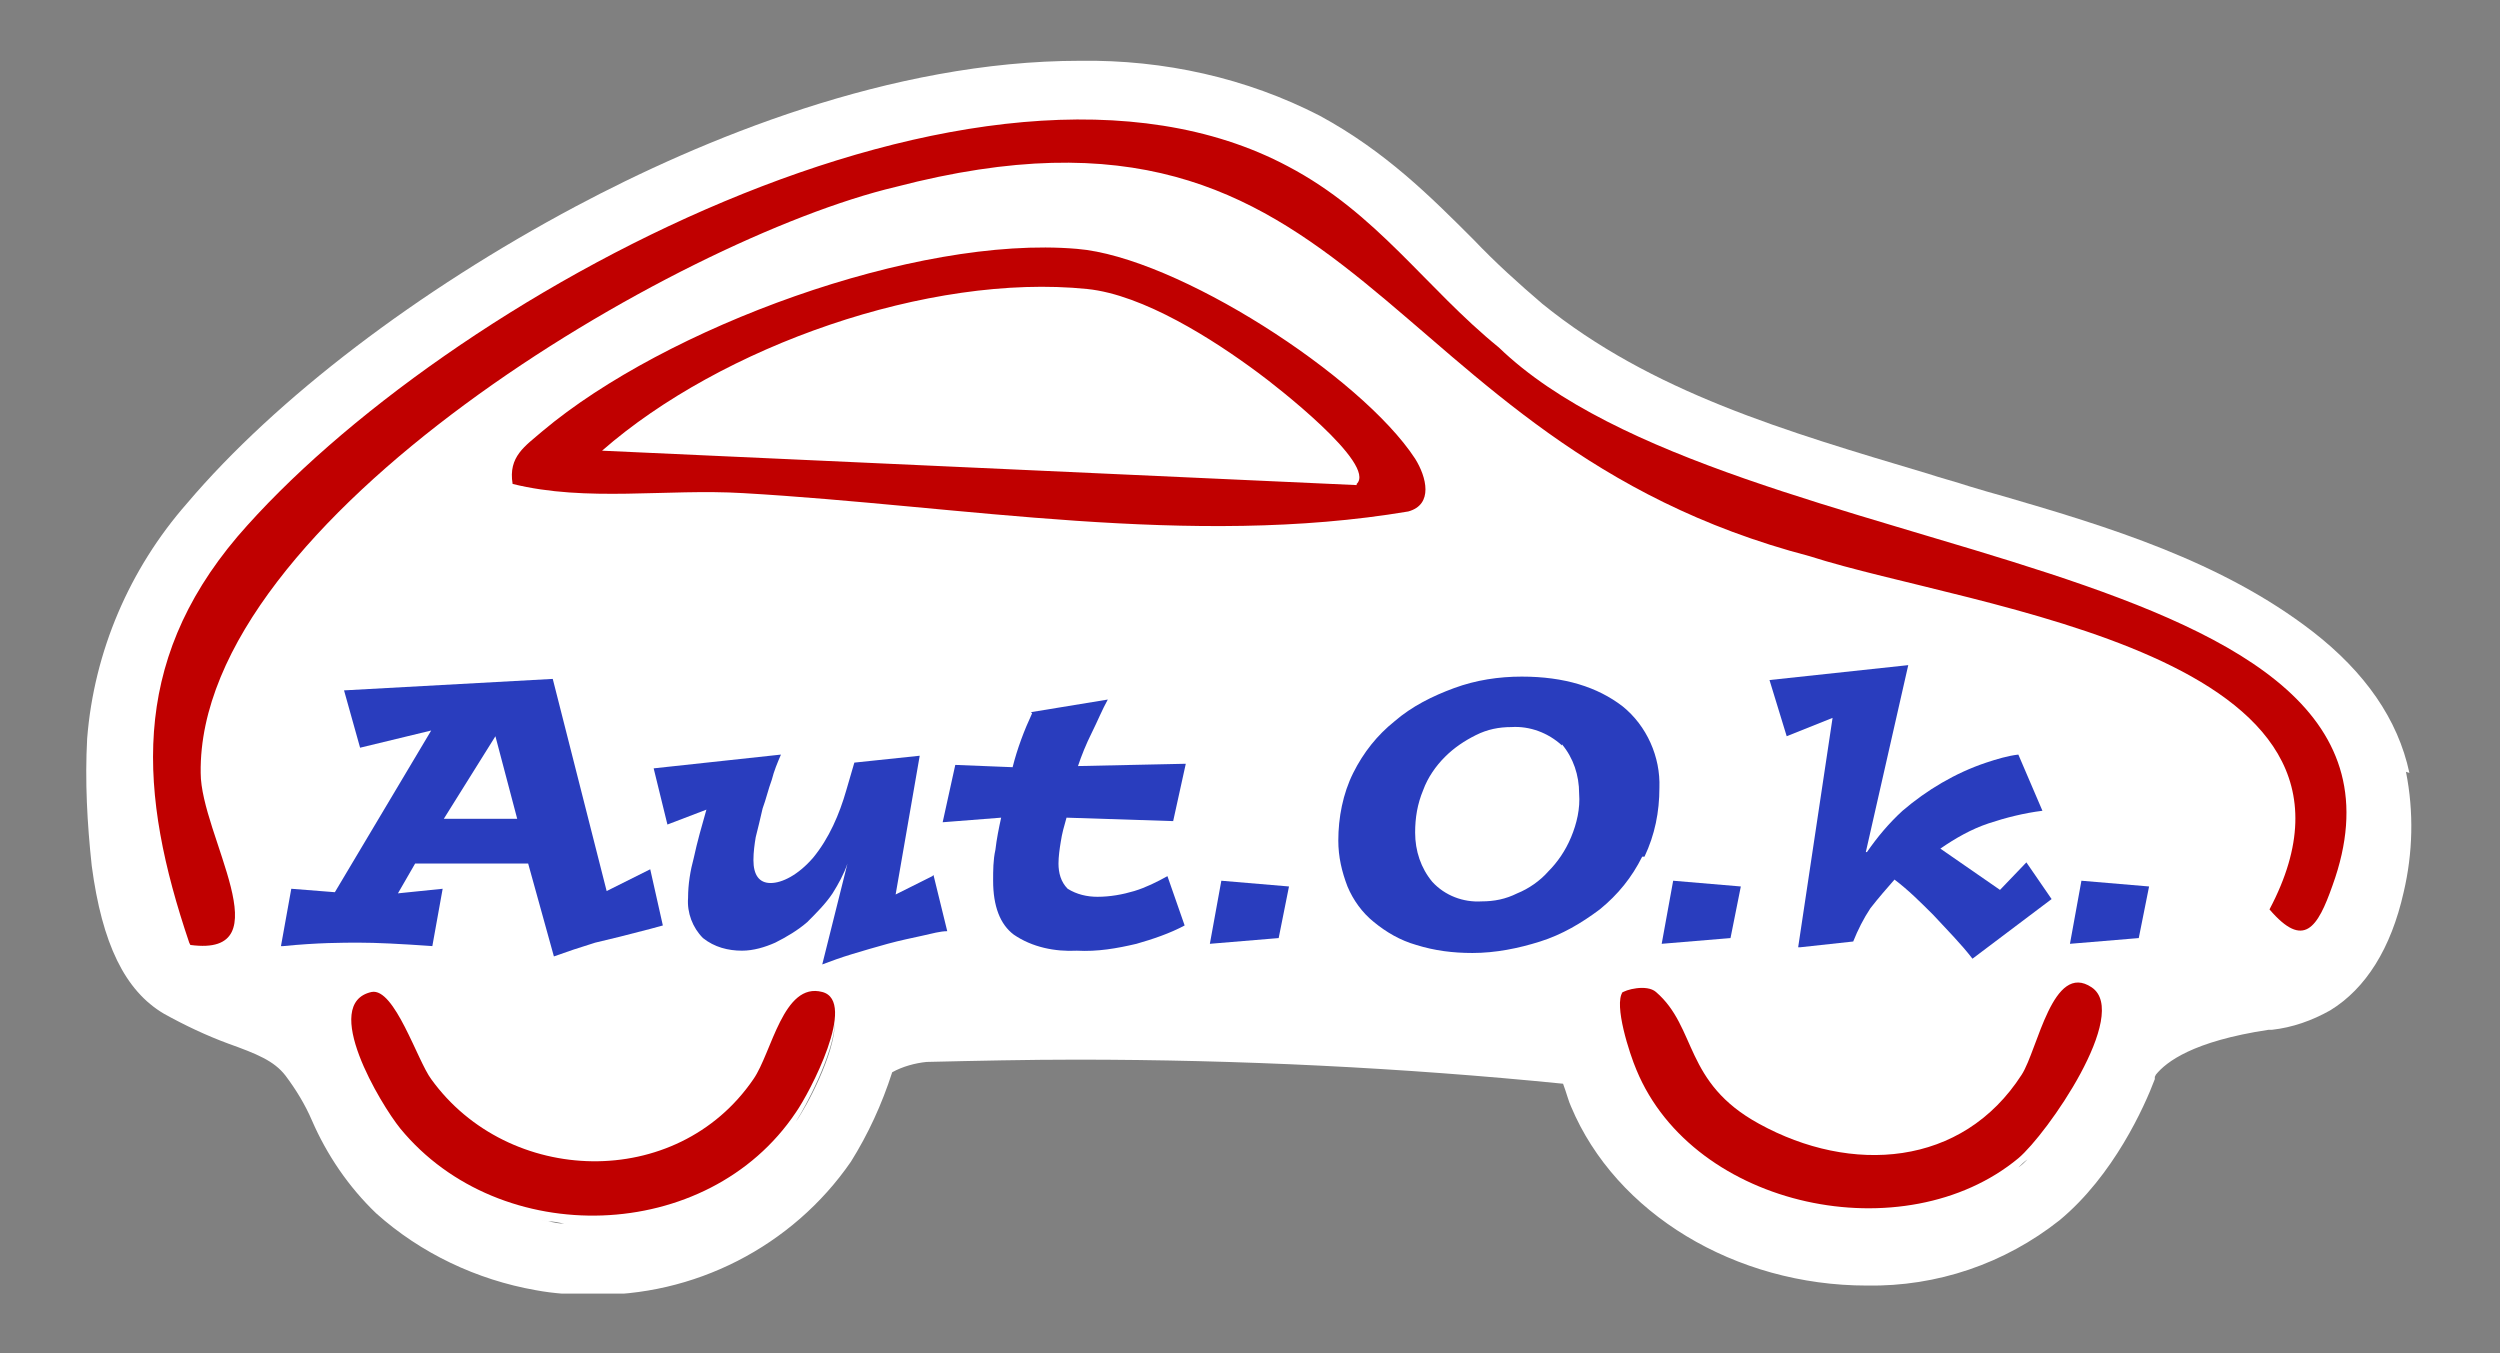 <?xml version="1.0" encoding="UTF-8"?>
<svg id="Livello_1" xmlns="http://www.w3.org/2000/svg" version="1.1" xmlns:xlink="http://www.w3.org/1999/xlink" viewBox="0 0 218 118">
  <rect x="0" y="0" width="218" height="118" fill="#808080" stroke="none"/>
  <!-- Generator: Adobe Illustrator 29.1.0, SVG Export Plug-In . SVG Version: 2.1.0 Build 142)  -->
  <defs>
    <style>
      .st0 {
        fill: #c00000;
      }

      .st1 {
        fill: #fff;
      }

      .st2 {
        fill: none;
      }

      .st3 {
        fill: #293dbe;
      }

      .st4 {
        clip-path: url(#clippath);
      }
    </style>
    <clipPath id="clippath">
      <rect class="st2" x="7.5" y="5.3" width="203" height="107.5"/>
    </clipPath>
  </defs>
  <g class="st4">
    <g id="Raggruppa_1">
      <path id="Tracciato_2" class="st1" d="M210.1,67.4c-1-4.7-3.9-8.8-8.4-12.3-8-6.2-18-9.2-26.9-11.8-1.1-.3-2.1-.6-3.1-.9-1.2-.4-2.4-.7-3.6-1.1-12.4-3.7-24.1-7.1-33.6-14.8-2.1-1.8-4.1-3.6-6-5.6-3.8-3.8-7.7-7.7-13.4-10.8-6.4-3.3-13.6-4.9-20.9-4.8-16.6,0-33.1,6.9-44,12.7-13.7,7.3-26.1,16.7-33.9,25.9-5,5.7-8.1,12.9-8.7,20.5-.2,3.7,0,7.4.4,11.1.9,6.8,2.9,10.9,6.3,12.9,1.8,1,3.7,1.9,5.6,2.6,2.5.9,4,1.5,5,2.8.9,1.2,1.7,2.5,2.3,3.9,1.3,3,3.2,5.8,5.6,8.1,3.9,3.5,8.8,5.8,13.9,6.7,1.6.3,3.2.4,4.8.4,9,.2,17.6-4.2,22.7-11.6,1.5-2.4,2.7-5,3.6-7.8.9-.5,2-.8,3-.9,4.3-.1,8.8-.2,13.1-.2,14.1,0,28.4.7,42.4,2.1.3.8.5,1.6.7,2,3.9,9.3,14.3,15.6,25.8,15.6,6.1.1,12-1.9,16.8-5.7,4.7-3.9,7.4-9.9,8.3-12.3v-.2c0,0,.1-.2.1-.2.9-1.1,3.2-2.9,9.8-3.9h.3c1.8-.2,3.5-.8,5.1-1.7,3.1-1.9,5.3-5.4,6.4-10.3.8-3.4.9-7,.2-10.5M13.4,67.7c0,.6,0,1.3,0,1.9,0-.7,0-1.3,0-1.9M47.8,106.5c-1.3-.2-2.7-.6-3.9-1,1.3.5,2.6.8,3.9,1,.5,0,.9.1,1.4.2-.5,0-.9-.1-1.4-.2M51.6,106.8c-.2,0-.4,0-.6,0,.4,0,.7,0,1.1,0-.2,0-.3,0-.5,0M72.8,89.2c0,2.7-2.5,7.4-3.4,8.6-.3.4-.6.8-.9,1.2.3-.4.6-.8.9-1.2.8-1.2,3.3-5.9,3.4-8.6.2,0,.3-.1.5-.2-.2,0-.3.1-.5.2M80.8,86.5c-.4,0-.8,0-1.2,0,.4,0,.8,0,1.2,0,2,0,4.1-.1,6.1-.1-2,0-4.1,0-6.1.1M94.1,11.2h.1c.4,0,.8,0,1.2,0-.4,0-.9,0-1.3,0M130.7,31c-.4-.3-.8-.7-1.2-1,.4.3.8.7,1.2,1,.8.6,1.6,1.3,2.4,1.9-.8-.6-1.6-1.2-2.4-1.9M163,106.1c-.1,0-.3,0-.4,0h.9c-.2,0-.4,0-.5,0M176,101.8c-.3.2-.6.4-.9.7.3-.2.6-.4.9-.7s.5-.5.8-.7c-.3.3-.5.5-.8.7M198,59.7c-2-1.5-4.2-2.9-6.4-4,2.3,1.1,4.4,2.5,6.4,4,.7.5,1.4,1.1,2,1.7-.6-.6-1.3-1.2-2-1.7"/>
      <path id="Tracciato_3" class="st0" d="M16.5,82.2c-4.4-13-5.2-24.3,4.2-35.4C38.5,26.1,85.6.3,112.3,14.5c7.8,4.1,12,10.6,18.4,15.8,20.3,19.6,83.4,17.3,72.7,46.9-1.3,3.7-2.5,5.6-5.5,2.1,11.8-22.3-25.8-26.2-40.1-30.8-38.2-10-38.7-42.9-79.7-32.2-19,4.5-60.9,29-60.6,51.1,0,5.4,7.3,16.1-.9,15"/>
      <path id="Tracciato_4" class="st0" d="M44.7,42.2c-.4-2.4,1.1-3.3,2.6-4.6,10.7-9,32.5-17.1,46.6-15.9,8.7.7,24.8,11.1,29.5,18.3,1,1.6,1.6,4-.6,4.6-19,3.2-38.9-.5-58-1.6-6.7-.4-13.6.8-20.1-.8M118.3,42.2c1.8-1.7-7.1-8.6-8.6-9.7-3.9-2.9-10-6.8-14.9-7.3-13.8-1.4-31.9,5-42.3,14.1l65.8,3Z"/>
      <path id="Tracciato_5" class="st0" d="M141.4,86.6c.3-.3,2.2-.8,3-.1,3.6,3.1,2.4,7.9,9,11.5,8,4.4,17.7,3.8,22.9-4.3,1.4-2.2,2.7-9.9,6.1-7.6,3.4,2.3-3.9,12.8-6.4,14.9-9.9,8.2-28.3,4.4-33.3-7.7-.6-1.4-2-5.7-1.2-6.8"/>
      <path id="Tracciato_6" class="st0" d="M32.4,86.5c2-.4,4,6,5.2,7.6,6.7,9.3,21.4,9.8,28.1,0,1.6-2.3,2.6-8.5,6-7.6,3.1.8-1.1,8.8-2.3,10.5-7.7,11.5-25.8,12-34.5,1.4-1.7-2.1-7-10.9-2.5-11.9"/>
      <path id="Tracciato_7" class="st3" d="M46.1,75.3h-9.9l-1.5,2.6,3.9-.4-.9,5c-2.8-.2-4.9-.3-6.4-.3-1.4,0-3.6,0-6.6.3h-.2l.9-5,3.8.3,8.4-14.1-6.2,1.5-1.4-5,18.2-1,4.7,18.5,3.8-1.9,1.1,4.9-1.1.3c-1.9.5-3.5.9-4.8,1.2-1.3.4-2.5.8-3.6,1.2l-2.3-8.3ZM45.1,71.4l-1.9-7.2h0l-4.5,7.2h6.5Z"/>
      <path id="Tracciato_8" class="st3" d="M81.4,76.3l1.2,4.9c-.6,0-1.3.2-2.2.4-.9.2-1.9.4-3,.7-1.1.3-2.1.6-3.1.9s-1.8.6-2.6.9l2.2-8.8h0c-.3.9-.8,1.8-1.3,2.6-.6.9-1.4,1.7-2.2,2.5-.8.7-1.8,1.3-2.8,1.8-.9.4-1.9.7-2.9.7-1.2,0-2.4-.3-3.4-1.1-.9-.9-1.4-2.2-1.3-3.5,0-1.2.2-2.4.5-3.5.3-1.4.7-2.8,1.1-4.2l-3.4,1.3-1.2-4.9,11.1-1.2c-.3.7-.6,1.4-.8,2.2-.3.8-.5,1.7-.8,2.5-.2.9-.4,1.7-.6,2.5-.1.6-.2,1.3-.2,2,0,1.3.5,2,1.5,2s2.4-.7,3.7-2.2c1.4-1.7,2.3-3.8,2.9-5.9l.7-2.4,5.7-.6-2.1,12.1,3.2-1.6Z"/>
      <path id="Tracciato_9" class="st3" d="M89.9,62.1l6.7-1.1c-.5.9-.9,1.9-1.4,2.9s-.9,2-1.2,2.9l9.4-.2-1.1,5-9.3-.3c-.2.7-.4,1.4-.5,2.1-.1.6-.2,1.3-.2,1.9,0,.8.2,1.6.8,2.2.8.5,1.7.7,2.6.7,1.1,0,2.2-.2,3.2-.5,1-.3,2-.8,2.9-1.3l1.5,4.3c-1.3.7-2.8,1.2-4.2,1.6-1.7.4-3.4.7-5.2.6-1.9.1-3.9-.3-5.5-1.4-1.2-.9-1.8-2.5-1.8-4.7,0-.9,0-1.8.2-2.7.1-.9.3-1.9.5-2.8l-5.1.4,1.1-5,5,.2c.4-1.6,1-3.2,1.7-4.7"/>
      <path id="Tracciato_10" class="st3" d="M112.4,77.3l-.9,4.5-6,.5,1-5.5,5.9.5Z"/>
      <path id="Tracciato_11" class="st3" d="M143.2,74.7c-.9,1.8-2.1,3.3-3.7,4.6-1.6,1.2-3.3,2.2-5.2,2.8-1.9.6-3.9,1-5.9,1-1.7,0-3.3-.2-4.9-.7-1.4-.4-2.6-1.1-3.7-2-1-.8-1.8-1.9-2.3-3.1-.5-1.3-.8-2.6-.8-4,0-2,.4-4.1,1.3-5.9.9-1.8,2.1-3.3,3.6-4.5,1.5-1.3,3.3-2.2,5.2-2.9,1.9-.7,3.9-1,5.9-1,3.7,0,6.6.9,8.8,2.6,2.1,1.7,3.3,4.4,3.2,7.1,0,2.1-.4,4.1-1.3,6M136.2,65c-1.2-1.1-2.8-1.7-4.4-1.6-1.1,0-2.1.2-3.1.7-1,.5-1.9,1.1-2.7,1.9-.8.8-1.5,1.8-1.9,2.9-.5,1.2-.7,2.4-.7,3.7,0,1.6.5,3.1,1.5,4.3,1.1,1.2,2.7,1.8,4.3,1.7,1.1,0,2.1-.2,3.1-.7,1-.4,2-1.1,2.7-1.9.8-.8,1.5-1.8,2-3,.5-1.2.8-2.5.7-3.8,0-1.6-.5-3.1-1.5-4.3"/>
      <path id="Tracciato_12" class="st3" d="M151.8,77.3l-.9,4.5-6,.5,1-5.5,5.9.5Z"/>
      <path id="Tracciato_13" class="st3" d="M156.8,82.6l3-20-4,1.6-1.5-4.9,12.1-1.3-3.7,16.3h.1c.9-1.3,1.9-2.5,3.1-3.6,2.1-1.8,4.6-3.3,7.3-4.2.9-.3,1.9-.6,2.8-.7l2.1,4.9c-1.6.2-3.2.6-4.7,1.1-1.5.5-2.9,1.3-4.2,2.2l5.2,3.6,2.3-2.4,2.2,3.2-6.9,5.2c-1-1.3-2.2-2.5-3.4-3.8-1.1-1.1-2.2-2.2-3.4-3.1-.7.8-1.4,1.6-2.1,2.5-.6.9-1.1,1.9-1.5,2.9l-4.6.5Z"/>
      <path id="Tracciato_14" class="st3" d="M187.4,77.3l-.9,4.5-6,.5,1-5.5,5.9.5Z"/>
    </g>
  </g>
</svg>